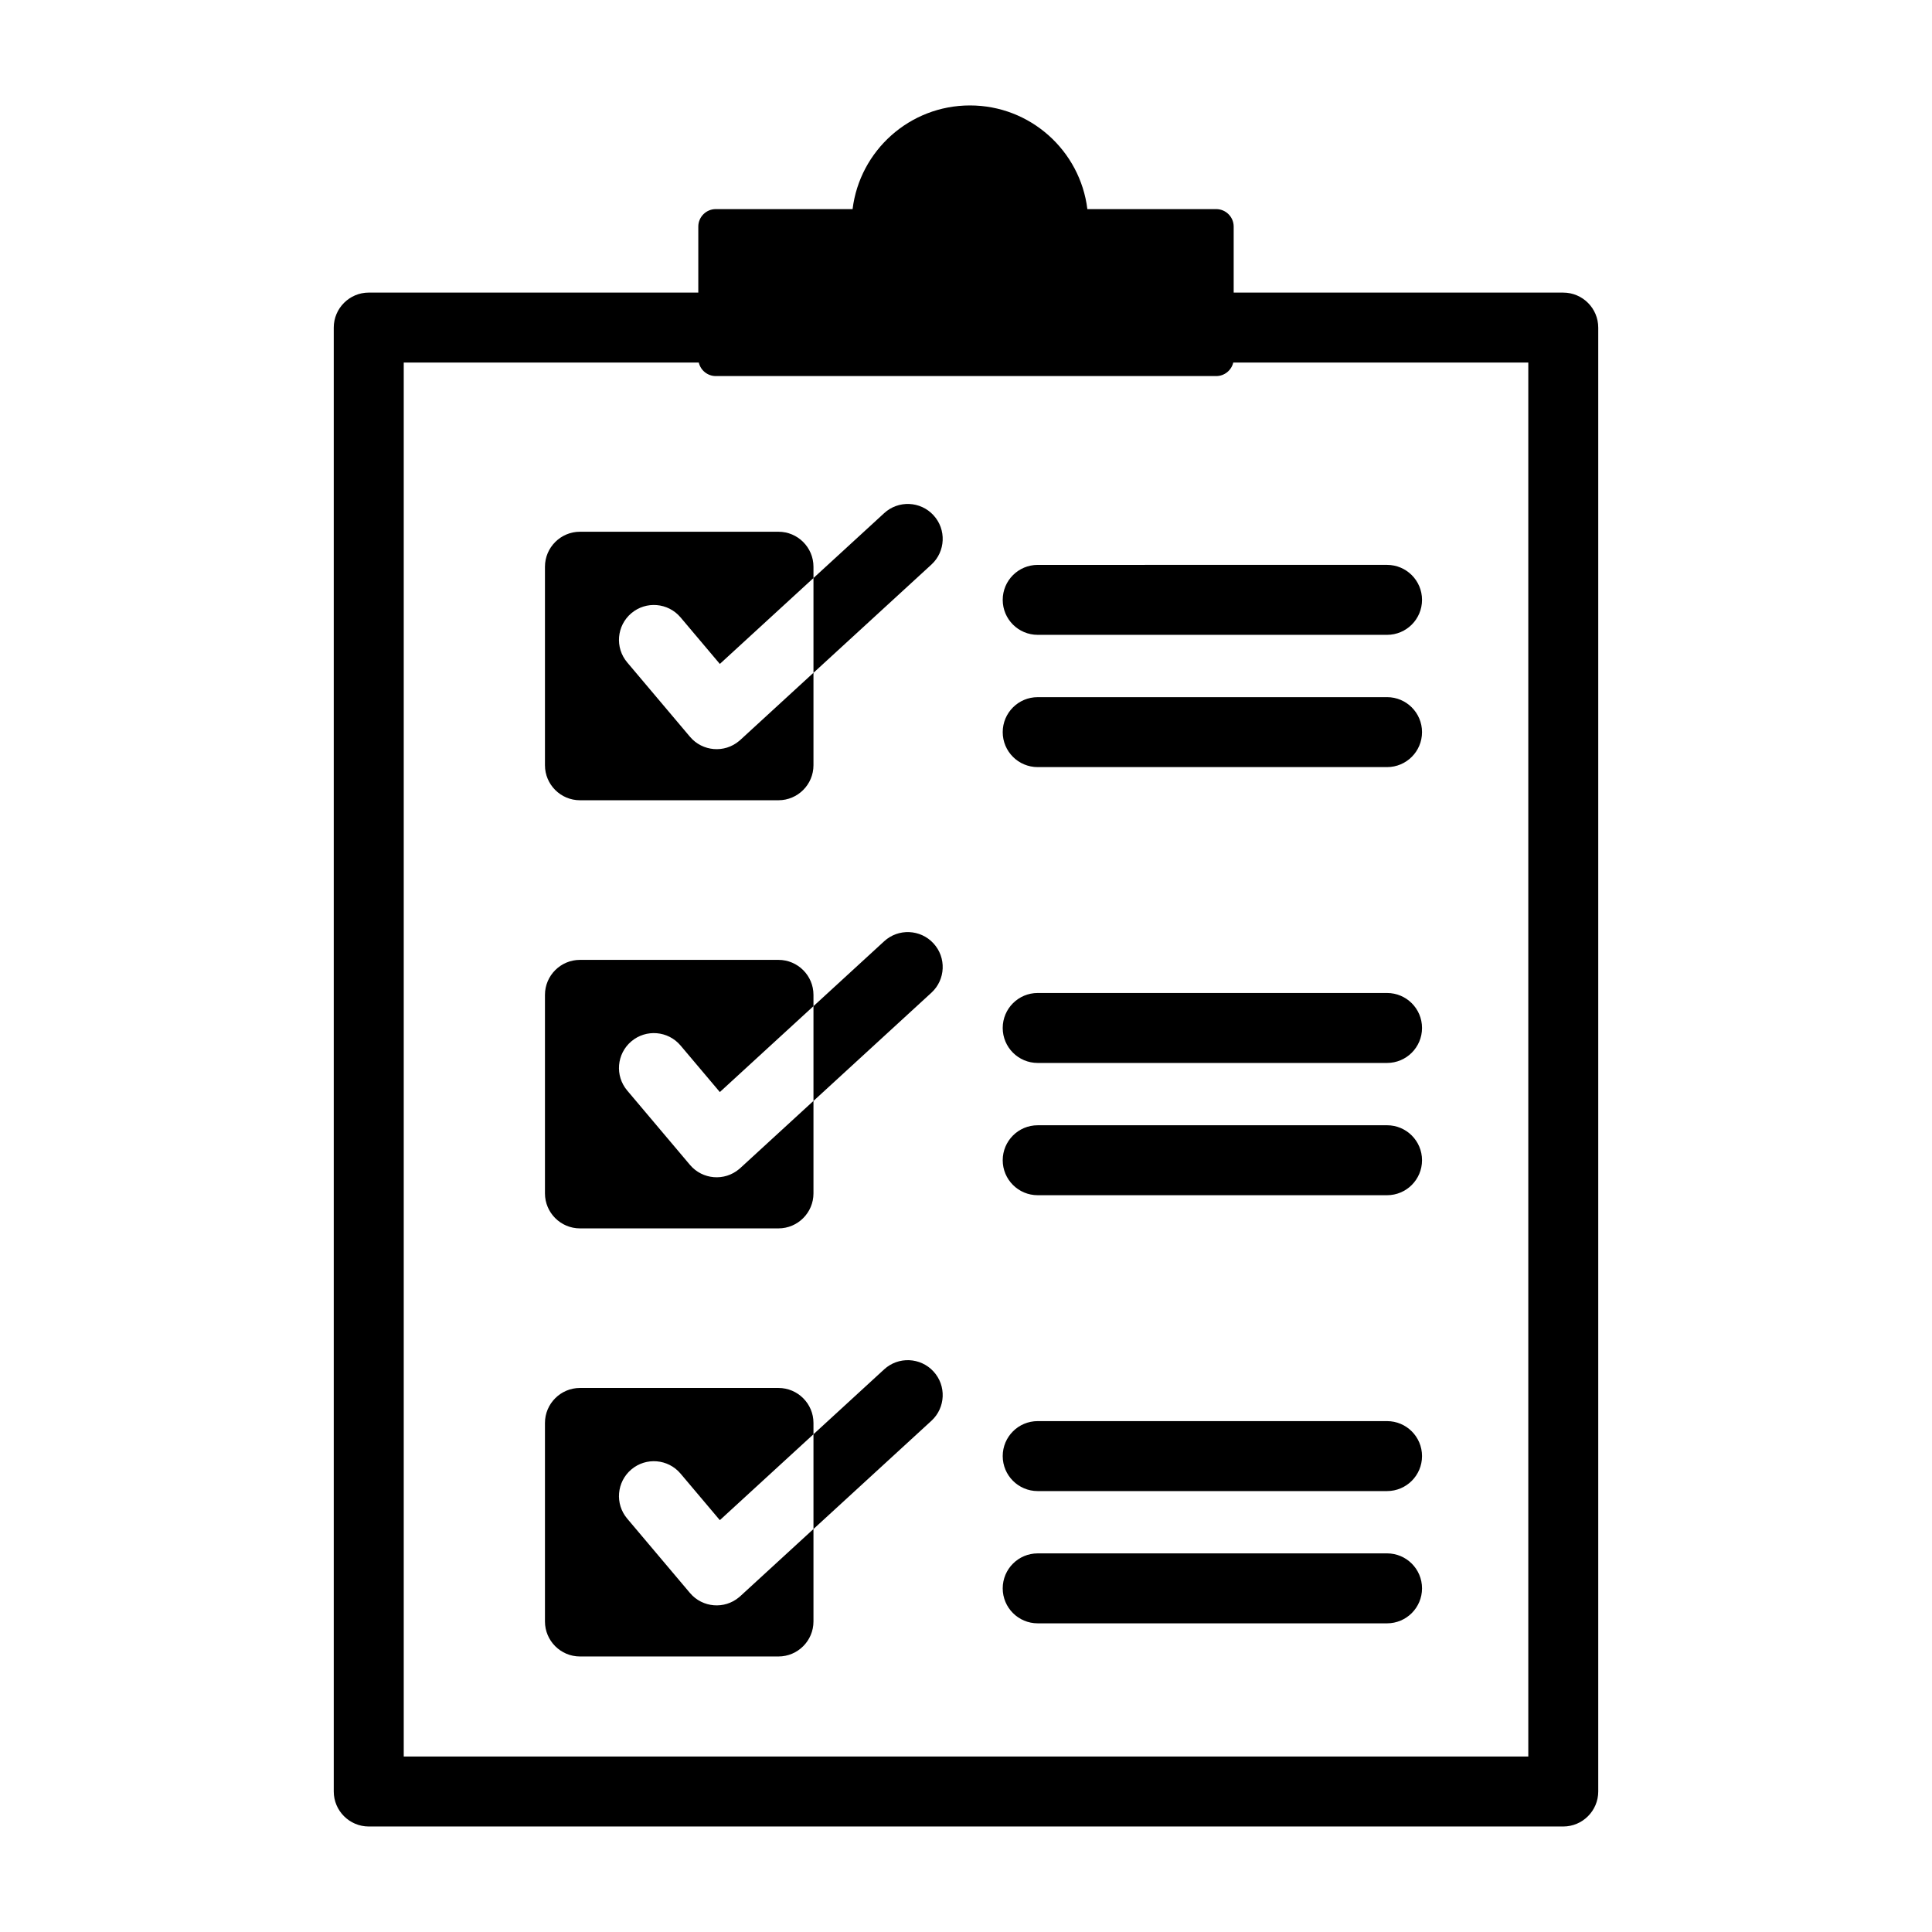 <?xml version="1.0" encoding="UTF-8"?>
<!-- Uploaded to: SVG Repo, www.svgrepo.com, Generator: SVG Repo Mixer Tools -->
<svg fill="#000000" width="800px" height="800px" version="1.1" viewBox="144 144 512 512" xmlns="http://www.w3.org/2000/svg">
 <path d="m567.55 230.81v387.96c0 5.106-4.168 9.27-9.27 9.27h-316.56c-5.106 0-9.27-4.168-9.27-9.27v-387.96c0-5.106 4.168-9.27 9.27-9.27h87.336v-17.492c0-2.551 2.082-4.633 4.633-4.633h36.254c1.91-15.488 15.109-27.473 31.109-27.473s29.207 11.992 31.109 27.473h34.145c2.551 0 4.633 2.082 4.633 4.633v17.492l87.34 0.004c5.109 0 9.27 4.16 9.27 9.266zm-148.55 343.39h92.582c5.121 0 9.27-4.152 9.27-9.27 0-5.121-4.152-9.27-9.27-9.27l-92.582 0.004c-5.121 0-9.27 4.152-9.27 9.27 0 5.113 4.152 9.266 9.27 9.266zm0-261.96h92.582c5.121 0 9.27-4.152 9.27-9.27 0-5.121-4.152-9.27-9.27-9.27l-92.582 0.004c-5.121 0-9.27 4.152-9.27 9.27 0 5.113 4.152 9.266 9.27 9.266zm0 35.051h92.582c5.121 0 9.27-4.152 9.27-9.27 0-5.121-4.152-9.27-9.27-9.27l-92.582 0.004c-5.121 0-9.27 4.152-9.27 9.27s4.152 9.266 9.27 9.266zm0 78.402h92.582c5.121 0 9.27-4.152 9.27-9.27 0-5.121-4.152-9.27-9.27-9.27h-92.582c-5.121 0-9.27 4.152-9.27 9.27 0 5.117 4.152 9.27 9.27 9.27zm0 35.051h92.582c5.121 0 9.27-4.152 9.27-9.27 0-5.121-4.152-9.27-9.27-9.27l-92.582 0.004c-5.121 0-9.27 4.152-9.27 9.27 0 5.113 4.152 9.266 9.27 9.266zm0 78.406h92.582c5.121 0 9.27-4.152 9.27-9.27 0-5.121-4.152-9.27-9.27-9.27h-92.582c-5.121 0-9.27 4.152-9.27 9.27 0 5.117 4.152 9.27 9.27 9.27zm-59.422-15.059v-2.996c0-5.106-4.16-9.27-9.27-9.27h-52.617c-5.106 0-9.27 4.168-9.27 9.27v52.617c0 5.106 4.16 9.27 9.27 9.27h52.617c5.106 0 9.27-4.168 9.27-9.27v-24.504l31.262-28.688c3.758-3.457 4.004-9.316 0.539-13.074s-9.316-4.004-13.074-0.547zm0 25.113v-25.113l-24.812 22.766-10.422-12.348c-3.301-3.898-9.137-4.387-13.035-1.086-3.898 3.301-4.387 9.137-1.086 13.035l16.637 19.711c3.301 3.898 9.137 4.387 13.035 1.086l0.289-0.25zm0-138.56v-2.996c0-5.106-4.16-9.27-9.27-9.27h-52.617c-5.106 0-9.27 4.16-9.27 9.27v52.617c0 5.106 4.16 9.27 9.27 9.27h52.617c5.106 0 9.27-4.16 9.27-9.27v-24.504l31.262-28.688c3.758-3.457 4.004-9.316 0.539-13.074-3.457-3.758-9.316-4.004-13.074-0.547zm0 25.109v-25.113l-24.812 22.766-10.422-12.348c-3.301-3.898-9.137-4.387-13.035-1.086-3.898 3.301-4.387 9.137-1.086 13.035l16.637 19.711c3.301 3.898 9.137 4.387 13.035 1.086l0.289-0.25zm0-138.57v-2.996c0-5.106-4.16-9.27-9.27-9.27h-52.617c-5.106 0-9.27 4.168-9.27 9.27v52.617c0 5.106 4.16 9.27 9.27 9.27h52.617c5.106 0 9.27-4.168 9.27-9.27v-24.504l31.262-28.688c3.758-3.457 4.004-9.316 0.539-13.074-3.457-3.758-9.316-4.004-13.074-0.539zm0 25.109v-25.109l-24.812 22.766-10.422-12.348c-3.301-3.898-9.137-4.387-13.035-1.086-3.898 3.301-4.387 9.137-1.086 13.035l16.637 19.711c3.301 3.898 9.137 4.387 13.035 1.086l0.289-0.25zm111.25-82.215c-0.477 2.051-2.324 3.586-4.512 3.586h-132.62c-2.195 0-4.035-1.531-4.512-3.586h-78.188v369.42h298.02v-369.42z" fill-rule="evenodd"/>
</svg>